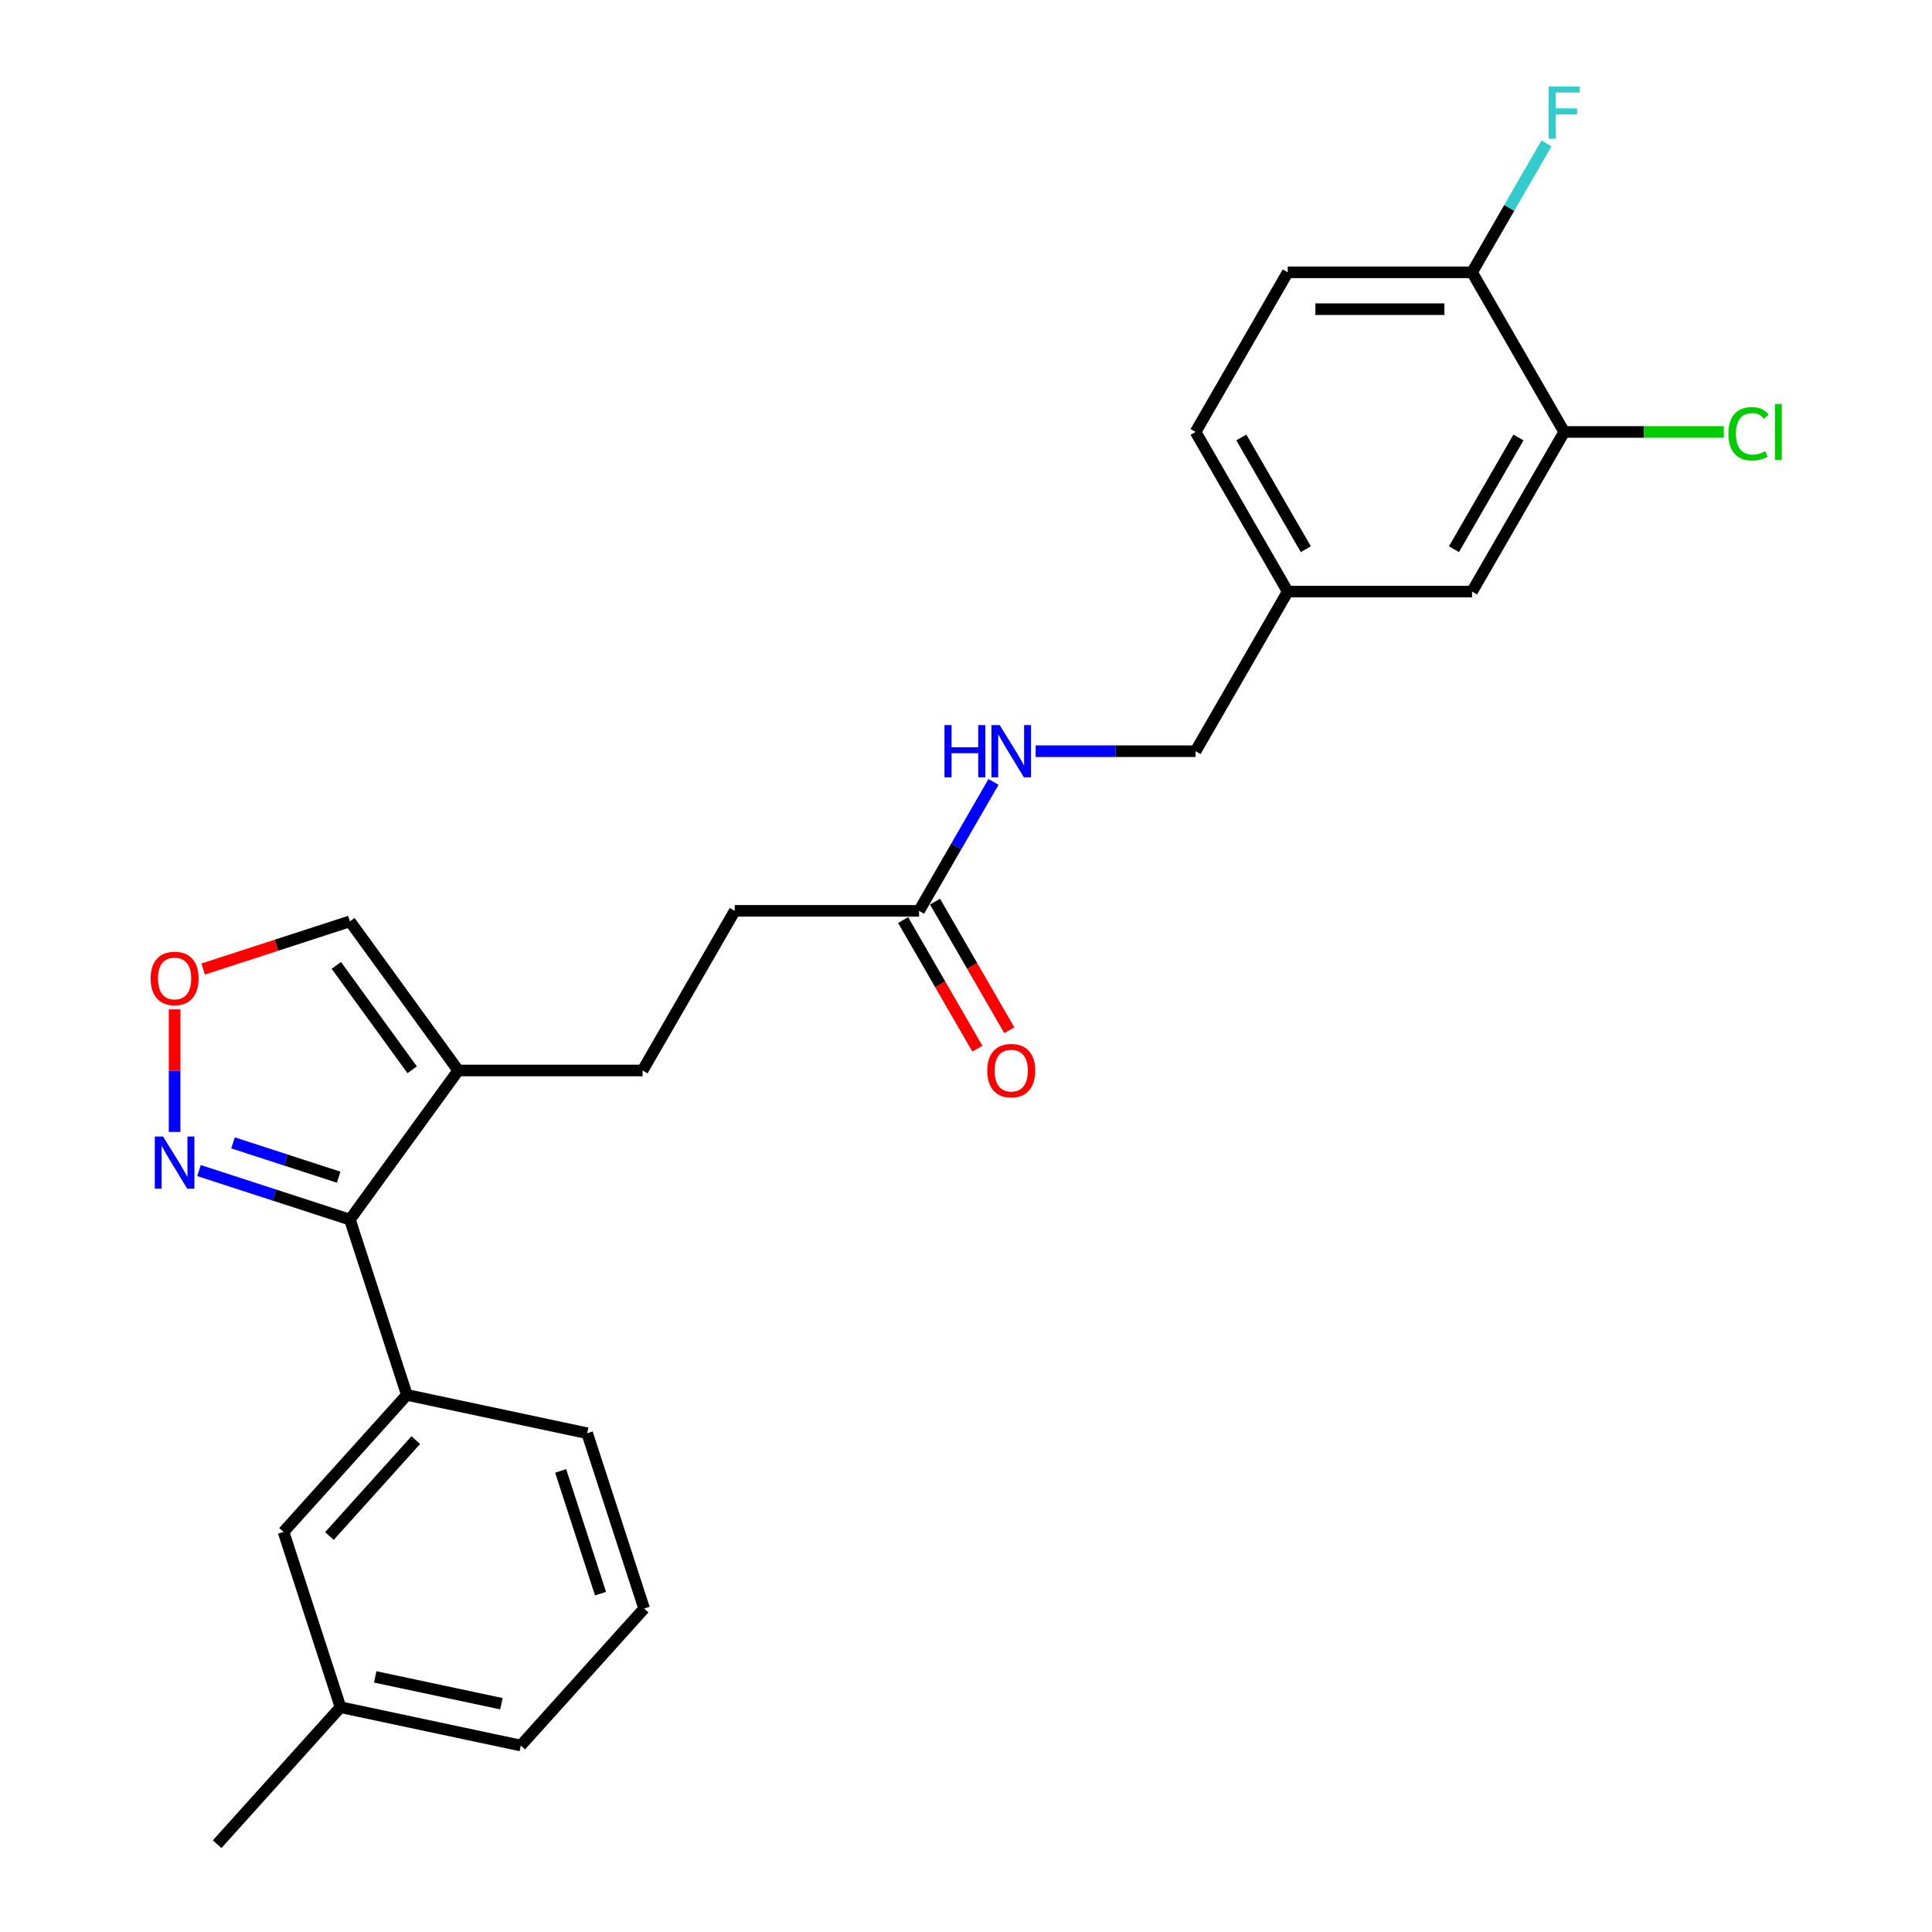 <?xml version='1.0' encoding='iso-8859-1'?>
<svg version='1.1' baseProfile='full'
              xmlns='http://www.w3.org/2000/svg'
                      xmlns:rdkit='http://www.rdkit.org/xml'
                      xmlns:xlink='http://www.w3.org/1999/xlink'
                  xml:space='preserve'
width='1000px' height='1000px' viewBox='0 0 1000 1000'>
<!-- END OF HEADER -->
<rect style='opacity:1.0;fill:#FFFFFF;stroke:none' width='1000' height='1000' x='0' y='0'> </rect>
<path class='bond-0' d='M 181.111,631.265 L 237.191,554.079' style='fill:none;fill-rule:evenodd;stroke:#000000;stroke-width:6px;stroke-linecap:butt;stroke-linejoin:miter;stroke-opacity:1' />
<path class='bond-1' d='M 181.111,631.265 L 142.058,618.576' style='fill:none;fill-rule:evenodd;stroke:#000000;stroke-width:6px;stroke-linecap:butt;stroke-linejoin:miter;stroke-opacity:1' />
<path class='bond-1' d='M 142.058,618.576 L 103.005,605.887' style='fill:none;fill-rule:evenodd;stroke:#0000FF;stroke-width:6px;stroke-linecap:butt;stroke-linejoin:miter;stroke-opacity:1' />
<path class='bond-1' d='M 175.292,609.311 L 147.955,600.428' style='fill:none;fill-rule:evenodd;stroke:#000000;stroke-width:6px;stroke-linecap:butt;stroke-linejoin:miter;stroke-opacity:1' />
<path class='bond-1' d='M 147.955,600.428 L 120.618,591.546' style='fill:none;fill-rule:evenodd;stroke:#0000FF;stroke-width:6px;stroke-linecap:butt;stroke-linejoin:miter;stroke-opacity:1' />
<path class='bond-2' d='M 181.111,631.265 L 210.594,722.003' style='fill:none;fill-rule:evenodd;stroke:#000000;stroke-width:6px;stroke-linecap:butt;stroke-linejoin:miter;stroke-opacity:1' />
<path class='bond-6' d='M 237.191,554.079 L 181.111,476.892' style='fill:none;fill-rule:evenodd;stroke:#000000;stroke-width:6px;stroke-linecap:butt;stroke-linejoin:miter;stroke-opacity:1' />
<path class='bond-6' d='M 213.342,553.716 L 174.086,499.686' style='fill:none;fill-rule:evenodd;stroke:#000000;stroke-width:6px;stroke-linecap:butt;stroke-linejoin:miter;stroke-opacity:1' />
<path class='bond-10' d='M 237.191,554.079 L 332.599,554.079' style='fill:none;fill-rule:evenodd;stroke:#000000;stroke-width:6px;stroke-linecap:butt;stroke-linejoin:miter;stroke-opacity:1' />
<path class='bond-3' d='M 90.373,585.888 L 90.373,554.166' style='fill:none;fill-rule:evenodd;stroke:#0000FF;stroke-width:6px;stroke-linecap:butt;stroke-linejoin:miter;stroke-opacity:1' />
<path class='bond-3' d='M 90.373,554.166 L 90.373,522.445' style='fill:none;fill-rule:evenodd;stroke:#FF0000;stroke-width:6px;stroke-linecap:butt;stroke-linejoin:miter;stroke-opacity:1' />
<path class='bond-9' d='M 210.594,722.003 L 146.754,792.905' style='fill:none;fill-rule:evenodd;stroke:#000000;stroke-width:6px;stroke-linecap:butt;stroke-linejoin:miter;stroke-opacity:1' />
<path class='bond-9' d='M 215.198,745.407 L 170.51,795.038' style='fill:none;fill-rule:evenodd;stroke:#000000;stroke-width:6px;stroke-linecap:butt;stroke-linejoin:miter;stroke-opacity:1' />
<path class='bond-21' d='M 210.594,722.003 L 303.917,741.84' style='fill:none;fill-rule:evenodd;stroke:#000000;stroke-width:6px;stroke-linecap:butt;stroke-linejoin:miter;stroke-opacity:1' />
<path class='bond-25' d='M 105.161,501.57 L 143.136,489.231' style='fill:none;fill-rule:evenodd;stroke:#FF0000;stroke-width:6px;stroke-linecap:butt;stroke-linejoin:miter;stroke-opacity:1' />
<path class='bond-25' d='M 143.136,489.231 L 181.111,476.892' style='fill:none;fill-rule:evenodd;stroke:#000000;stroke-width:6px;stroke-linecap:butt;stroke-linejoin:miter;stroke-opacity:1' />
<path class='bond-4' d='M 809.638,223.576 L 761.934,306.202' style='fill:none;fill-rule:evenodd;stroke:#000000;stroke-width:6px;stroke-linecap:butt;stroke-linejoin:miter;stroke-opacity:1' />
<path class='bond-4' d='M 785.957,226.429 L 752.565,284.267' style='fill:none;fill-rule:evenodd;stroke:#000000;stroke-width:6px;stroke-linecap:butt;stroke-linejoin:miter;stroke-opacity:1' />
<path class='bond-16' d='M 809.638,223.576 L 850.94,223.576' style='fill:none;fill-rule:evenodd;stroke:#000000;stroke-width:6px;stroke-linecap:butt;stroke-linejoin:miter;stroke-opacity:1' />
<path class='bond-16' d='M 850.94,223.576 L 892.242,223.576' style='fill:none;fill-rule:evenodd;stroke:#00CC00;stroke-width:6px;stroke-linecap:butt;stroke-linejoin:miter;stroke-opacity:1' />
<path class='bond-27' d='M 809.638,223.576 L 761.934,140.95' style='fill:none;fill-rule:evenodd;stroke:#000000;stroke-width:6px;stroke-linecap:butt;stroke-linejoin:miter;stroke-opacity:1' />
<path class='bond-5' d='M 475.71,471.453 L 380.303,471.453' style='fill:none;fill-rule:evenodd;stroke:#000000;stroke-width:6px;stroke-linecap:butt;stroke-linejoin:miter;stroke-opacity:1' />
<path class='bond-8' d='M 475.71,471.453 L 494.974,438.088' style='fill:none;fill-rule:evenodd;stroke:#000000;stroke-width:6px;stroke-linecap:butt;stroke-linejoin:miter;stroke-opacity:1' />
<path class='bond-8' d='M 494.974,438.088 L 514.237,404.722' style='fill:none;fill-rule:evenodd;stroke:#0000FF;stroke-width:6px;stroke-linecap:butt;stroke-linejoin:miter;stroke-opacity:1' />
<path class='bond-12' d='M 467.448,476.223 L 486.667,509.512' style='fill:none;fill-rule:evenodd;stroke:#000000;stroke-width:6px;stroke-linecap:butt;stroke-linejoin:miter;stroke-opacity:1' />
<path class='bond-12' d='M 486.667,509.512 L 505.887,542.801' style='fill:none;fill-rule:evenodd;stroke:#FF0000;stroke-width:6px;stroke-linecap:butt;stroke-linejoin:miter;stroke-opacity:1' />
<path class='bond-12' d='M 483.973,466.683 L 503.192,499.972' style='fill:none;fill-rule:evenodd;stroke:#000000;stroke-width:6px;stroke-linecap:butt;stroke-linejoin:miter;stroke-opacity:1' />
<path class='bond-12' d='M 503.192,499.972 L 522.412,533.261' style='fill:none;fill-rule:evenodd;stroke:#FF0000;stroke-width:6px;stroke-linecap:butt;stroke-linejoin:miter;stroke-opacity:1' />
<path class='bond-7' d='M 761.934,140.95 L 666.526,140.95' style='fill:none;fill-rule:evenodd;stroke:#000000;stroke-width:6px;stroke-linecap:butt;stroke-linejoin:miter;stroke-opacity:1' />
<path class='bond-7' d='M 747.623,160.032 L 680.837,160.032' style='fill:none;fill-rule:evenodd;stroke:#000000;stroke-width:6px;stroke-linecap:butt;stroke-linejoin:miter;stroke-opacity:1' />
<path class='bond-18' d='M 761.934,140.95 L 781.198,107.585' style='fill:none;fill-rule:evenodd;stroke:#000000;stroke-width:6px;stroke-linecap:butt;stroke-linejoin:miter;stroke-opacity:1' />
<path class='bond-18' d='M 781.198,107.585 L 800.461,74.22' style='fill:none;fill-rule:evenodd;stroke:#33CCCC;stroke-width:6px;stroke-linecap:butt;stroke-linejoin:miter;stroke-opacity:1' />
<path class='bond-17' d='M 536.046,388.827 L 577.434,388.827' style='fill:none;fill-rule:evenodd;stroke:#0000FF;stroke-width:6px;stroke-linecap:butt;stroke-linejoin:miter;stroke-opacity:1' />
<path class='bond-17' d='M 577.434,388.827 L 618.822,388.827' style='fill:none;fill-rule:evenodd;stroke:#000000;stroke-width:6px;stroke-linecap:butt;stroke-linejoin:miter;stroke-opacity:1' />
<path class='bond-19' d='M 146.754,792.905 L 176.236,883.644' style='fill:none;fill-rule:evenodd;stroke:#000000;stroke-width:6px;stroke-linecap:butt;stroke-linejoin:miter;stroke-opacity:1' />
<path class='bond-14' d='M 332.599,554.079 L 380.303,471.453' style='fill:none;fill-rule:evenodd;stroke:#000000;stroke-width:6px;stroke-linecap:butt;stroke-linejoin:miter;stroke-opacity:1' />
<path class='bond-11' d='M 761.934,306.202 L 666.526,306.202' style='fill:none;fill-rule:evenodd;stroke:#000000;stroke-width:6px;stroke-linecap:butt;stroke-linejoin:miter;stroke-opacity:1' />
<path class='bond-13' d='M 666.526,140.95 L 618.822,223.576' style='fill:none;fill-rule:evenodd;stroke:#000000;stroke-width:6px;stroke-linecap:butt;stroke-linejoin:miter;stroke-opacity:1' />
<path class='bond-15' d='M 666.526,306.202 L 618.822,388.827' style='fill:none;fill-rule:evenodd;stroke:#000000;stroke-width:6px;stroke-linecap:butt;stroke-linejoin:miter;stroke-opacity:1' />
<path class='bond-20' d='M 666.526,306.202 L 618.822,223.576' style='fill:none;fill-rule:evenodd;stroke:#000000;stroke-width:6px;stroke-linecap:butt;stroke-linejoin:miter;stroke-opacity:1' />
<path class='bond-20' d='M 675.896,284.267 L 642.503,226.429' style='fill:none;fill-rule:evenodd;stroke:#000000;stroke-width:6px;stroke-linecap:butt;stroke-linejoin:miter;stroke-opacity:1' />
<path class='bond-24' d='M 176.236,883.644 L 112.396,954.545' style='fill:none;fill-rule:evenodd;stroke:#000000;stroke-width:6px;stroke-linecap:butt;stroke-linejoin:miter;stroke-opacity:1' />
<path class='bond-26' d='M 176.236,883.644 L 269.559,903.48' style='fill:none;fill-rule:evenodd;stroke:#000000;stroke-width:6px;stroke-linecap:butt;stroke-linejoin:miter;stroke-opacity:1' />
<path class='bond-26' d='M 194.202,867.954 L 259.528,881.84' style='fill:none;fill-rule:evenodd;stroke:#000000;stroke-width:6px;stroke-linecap:butt;stroke-linejoin:miter;stroke-opacity:1' />
<path class='bond-22' d='M 303.917,741.84 L 333.4,832.578' style='fill:none;fill-rule:evenodd;stroke:#000000;stroke-width:6px;stroke-linecap:butt;stroke-linejoin:miter;stroke-opacity:1' />
<path class='bond-22' d='M 290.192,761.347 L 310.83,824.864' style='fill:none;fill-rule:evenodd;stroke:#000000;stroke-width:6px;stroke-linecap:butt;stroke-linejoin:miter;stroke-opacity:1' />
<path class='bond-23' d='M 333.4,832.578 L 269.559,903.48' style='fill:none;fill-rule:evenodd;stroke:#000000;stroke-width:6px;stroke-linecap:butt;stroke-linejoin:miter;stroke-opacity:1' />
<path  class='atom-2' d='M 84.401 588.273
L 93.254 602.584
Q 94.132 603.996, 95.544 606.553
Q 96.956 609.11, 97.033 609.262
L 97.033 588.273
L 100.62 588.273
L 100.62 615.292
L 96.918 615.292
L 87.415 599.645
Q 86.309 597.814, 85.126 595.715
Q 83.981 593.616, 83.637 592.967
L 83.637 615.292
L 80.126 615.292
L 80.126 588.273
L 84.401 588.273
' fill='#0000FF'/>
<path  class='atom-4' d='M 77.97 506.451
Q 77.97 499.963, 81.176 496.338
Q 84.382 492.712, 90.373 492.712
Q 96.365 492.712, 99.57 496.338
Q 102.776 499.963, 102.776 506.451
Q 102.776 513.015, 99.532 516.755
Q 96.288 520.457, 90.373 520.457
Q 84.42 520.457, 81.176 516.755
Q 77.97 513.053, 77.97 506.451
M 90.373 517.404
Q 94.495 517.404, 96.708 514.656
Q 98.96 511.87, 98.96 506.451
Q 98.96 501.146, 96.708 498.475
Q 94.495 495.765, 90.373 495.765
Q 86.252 495.765, 84 498.437
Q 81.787 501.108, 81.787 506.451
Q 81.787 511.908, 84 514.656
Q 86.252 517.404, 90.373 517.404
' fill='#FF0000'/>
<path  class='atom-9' d='M 488.858 375.318
L 492.521 375.318
L 492.521 386.805
L 506.336 386.805
L 506.336 375.318
L 510 375.318
L 510 402.337
L 506.336 402.337
L 506.336 389.858
L 492.521 389.858
L 492.521 402.337
L 488.858 402.337
L 488.858 375.318
' fill='#0000FF'/>
<path  class='atom-9' d='M 517.442 375.318
L 526.296 389.629
Q 527.173 391.041, 528.586 393.598
Q 529.998 396.155, 530.074 396.307
L 530.074 375.318
L 533.661 375.318
L 533.661 402.337
L 529.959 402.337
L 520.457 386.69
Q 519.35 384.858, 518.167 382.759
Q 517.022 380.66, 516.679 380.012
L 516.679 402.337
L 513.168 402.337
L 513.168 375.318
L 517.442 375.318
' fill='#0000FF'/>
<path  class='atom-13' d='M 511.011 554.155
Q 511.011 547.667, 514.217 544.042
Q 517.423 540.416, 523.414 540.416
Q 529.406 540.416, 532.612 544.042
Q 535.817 547.667, 535.817 554.155
Q 535.817 560.719, 532.574 564.459
Q 529.33 568.161, 523.414 568.161
Q 517.461 568.161, 514.217 564.459
Q 511.011 560.757, 511.011 554.155
M 523.414 565.108
Q 527.536 565.108, 529.749 562.36
Q 532.001 559.574, 532.001 554.155
Q 532.001 548.85, 529.749 546.179
Q 527.536 543.469, 523.414 543.469
Q 519.293 543.469, 517.041 546.141
Q 514.828 548.812, 514.828 554.155
Q 514.828 559.612, 517.041 562.36
Q 519.293 565.108, 523.414 565.108
' fill='#FF0000'/>
<path  class='atom-17' d='M 894.627 224.511
Q 894.627 217.794, 897.757 214.283
Q 900.924 210.734, 906.916 210.734
Q 912.488 210.734, 915.464 214.665
L 912.946 216.726
Q 910.77 213.863, 906.916 213.863
Q 902.832 213.863, 900.657 216.611
Q 898.52 219.321, 898.52 224.511
Q 898.52 229.854, 900.733 232.602
Q 902.985 235.349, 907.336 235.349
Q 910.312 235.349, 913.785 233.556
L 914.854 236.418
Q 913.442 237.334, 911.305 237.868
Q 909.168 238.402, 906.801 238.402
Q 900.924 238.402, 897.757 234.815
Q 894.627 231.228, 894.627 224.511
' fill='#00CC00'/>
<path  class='atom-17' d='M 918.746 209.093
L 922.257 209.093
L 922.257 238.059
L 918.746 238.059
L 918.746 209.093
' fill='#00CC00'/>
<path  class='atom-19' d='M 801.605 44.815
L 817.671 44.815
L 817.671 47.906
L 805.23 47.906
L 805.23 56.111
L 816.298 56.111
L 816.298 59.241
L 805.23 59.241
L 805.23 71.835
L 801.605 71.835
L 801.605 44.815
' fill='#33CCCC'/>
</svg>
